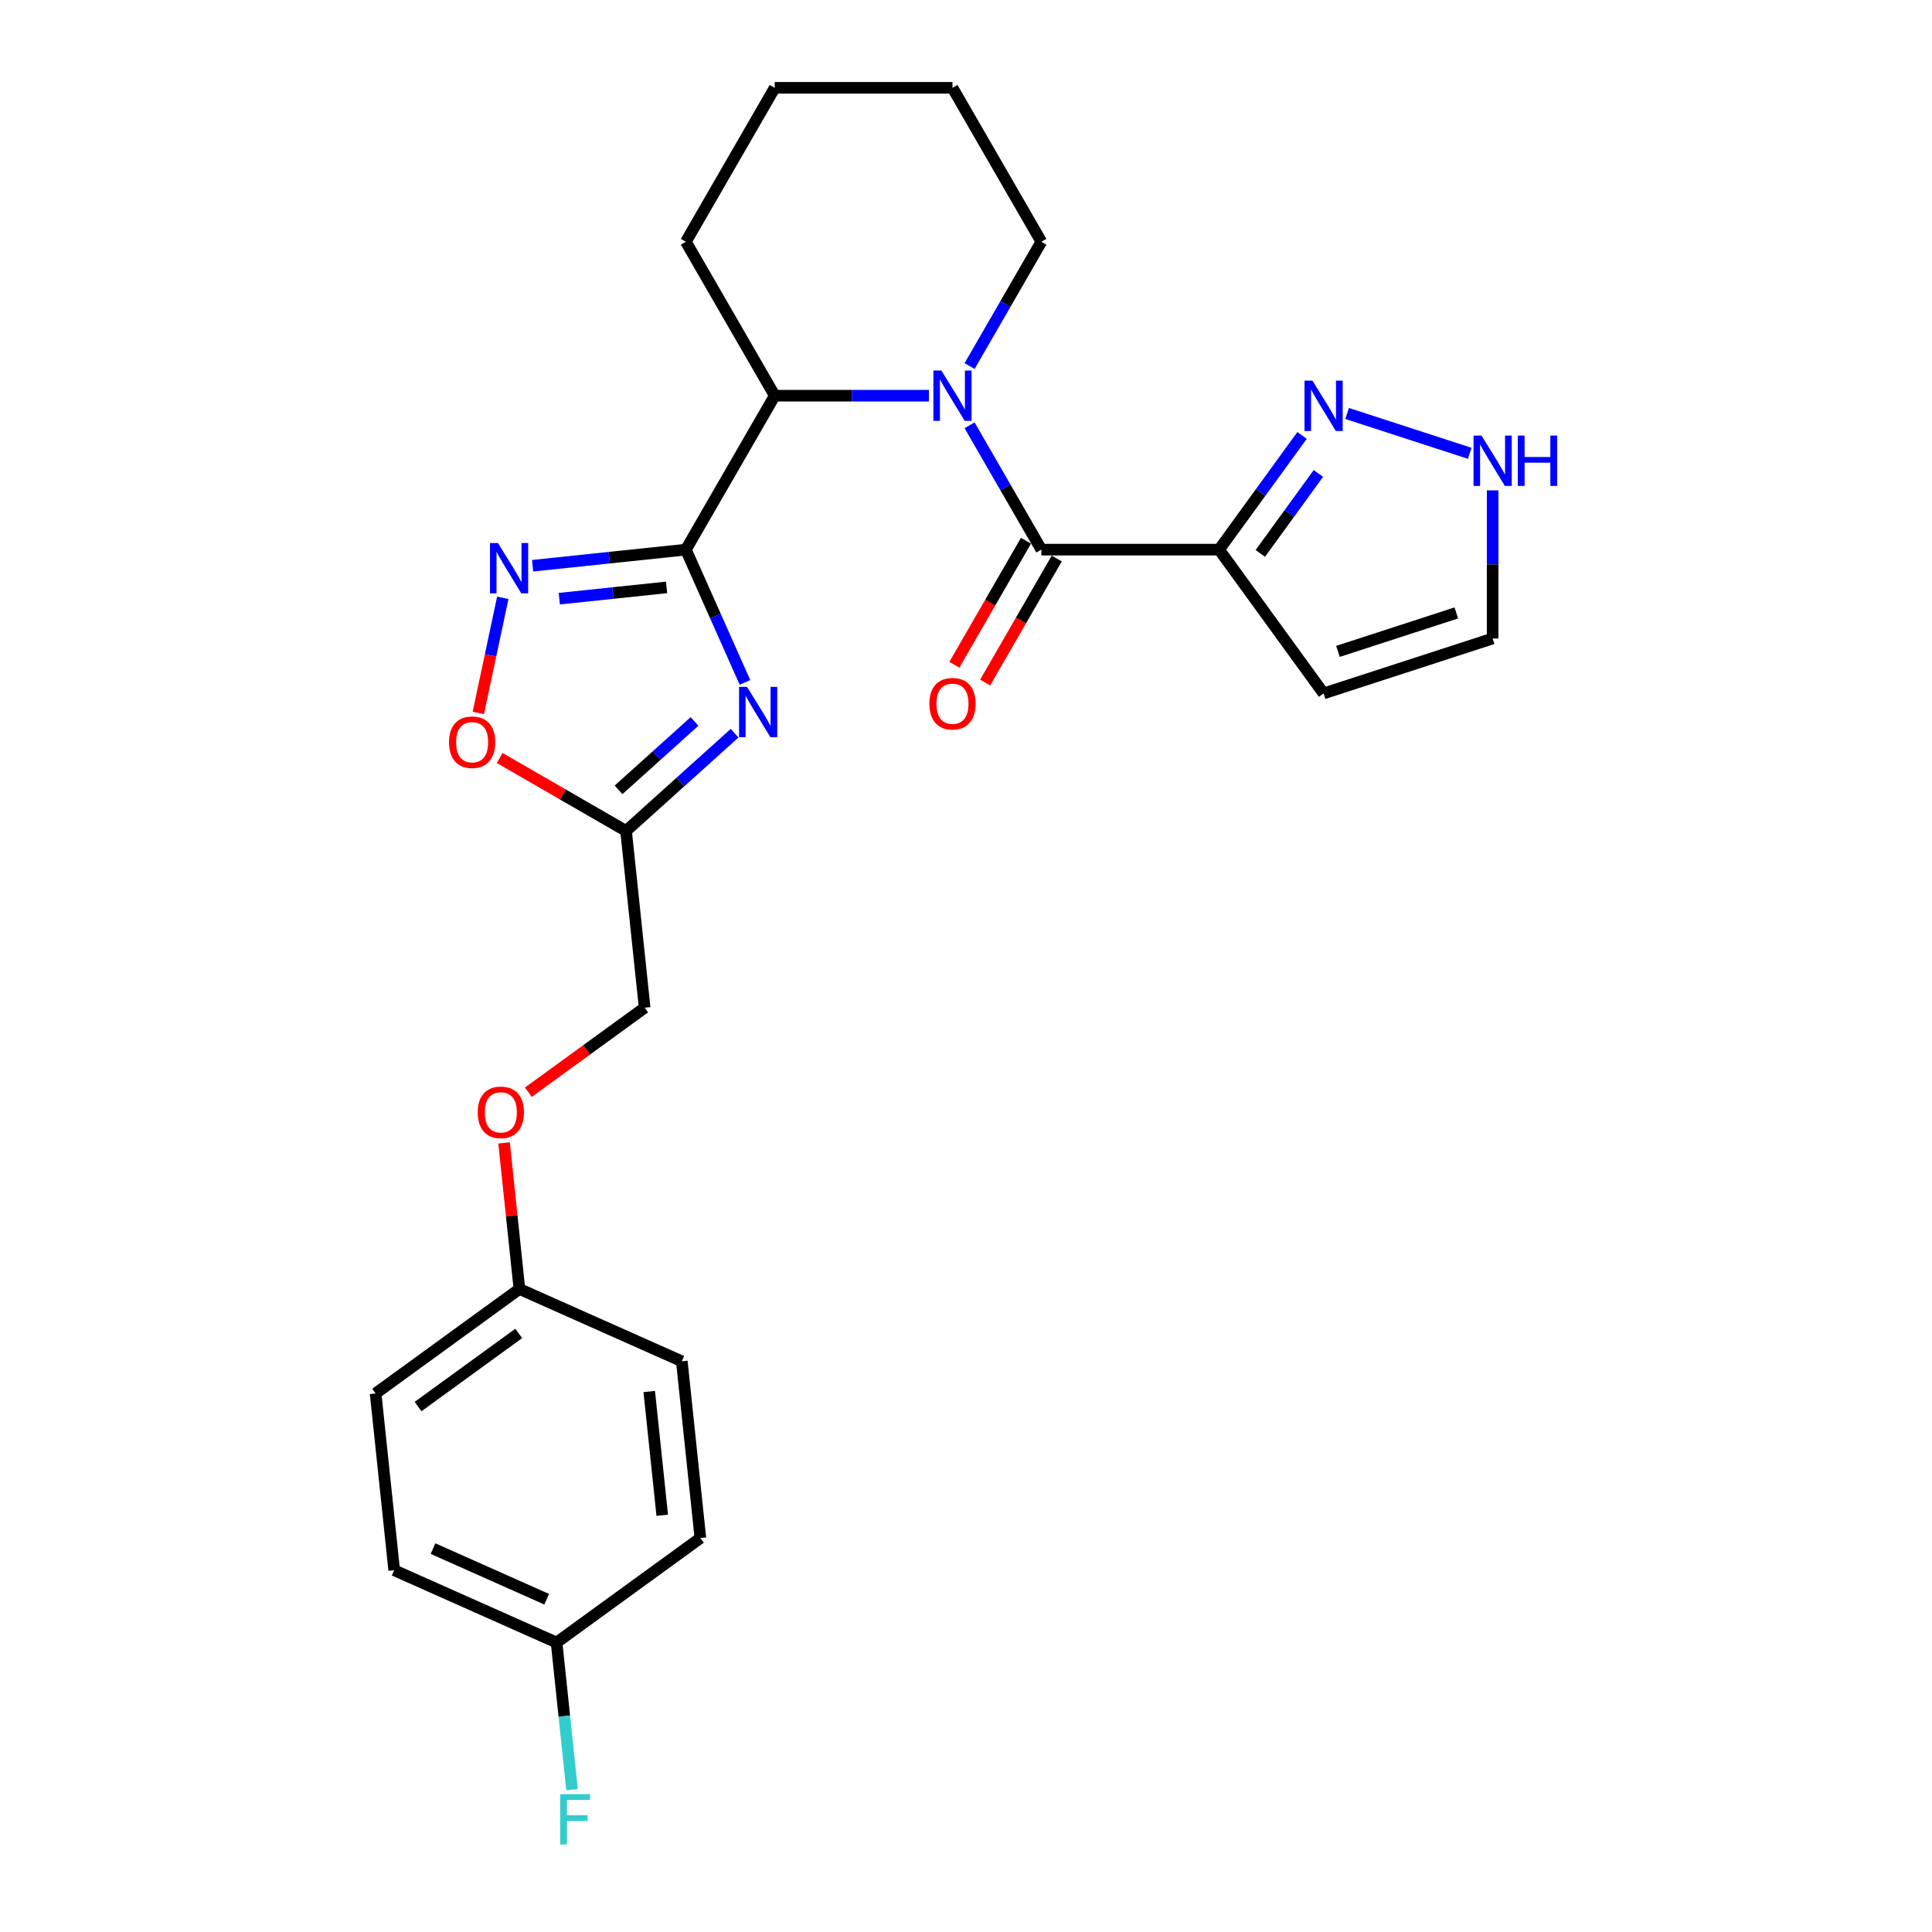 <?xml version='1.0' encoding='iso-8859-1'?>
<svg version='1.1' baseProfile='full'
              xmlns='http://www.w3.org/2000/svg'
                      xmlns:rdkit='http://www.rdkit.org/xml'
                      xmlns:xlink='http://www.w3.org/1999/xlink'
                  xml:space='preserve'
width='1000px' height='1000px' viewBox='0 0 1000 1000'>
<!-- END OF HEADER -->
<rect style='opacity:1.0;fill:#FFFFFF;stroke:none' width='1000' height='1000' x='0' y='0'> </rect>
<path class='bond-0' d='M 354.999,284.487 L 370.298,318.848' style='fill:none;fill-rule:evenodd;stroke:#000000;stroke-width:6px;stroke-linecap:butt;stroke-linejoin:miter;stroke-opacity:1' />
<path class='bond-0' d='M 370.298,318.848 L 385.596,353.209' style='fill:none;fill-rule:evenodd;stroke:#0000FF;stroke-width:6px;stroke-linecap:butt;stroke-linejoin:miter;stroke-opacity:1' />
<path class='bond-3' d='M 354.999,284.487 L 315.34,288.655' style='fill:none;fill-rule:evenodd;stroke:#000000;stroke-width:6px;stroke-linecap:butt;stroke-linejoin:miter;stroke-opacity:1' />
<path class='bond-3' d='M 315.34,288.655 L 275.681,292.824' style='fill:none;fill-rule:evenodd;stroke:#0000FF;stroke-width:6px;stroke-linecap:butt;stroke-linejoin:miter;stroke-opacity:1' />
<path class='bond-3' d='M 345.025,304.037 L 317.263,306.955' style='fill:none;fill-rule:evenodd;stroke:#000000;stroke-width:6px;stroke-linecap:butt;stroke-linejoin:miter;stroke-opacity:1' />
<path class='bond-3' d='M 317.263,306.955 L 289.502,309.873' style='fill:none;fill-rule:evenodd;stroke:#0000FF;stroke-width:6px;stroke-linecap:butt;stroke-linejoin:miter;stroke-opacity:1' />
<path class='bond-5' d='M 354.999,284.487 L 401.001,204.809' style='fill:none;fill-rule:evenodd;stroke:#000000;stroke-width:6px;stroke-linecap:butt;stroke-linejoin:miter;stroke-opacity:1' />
<path class='bond-6' d='M 380.239,379.505 L 352.144,404.802' style='fill:none;fill-rule:evenodd;stroke:#0000FF;stroke-width:6px;stroke-linecap:butt;stroke-linejoin:miter;stroke-opacity:1' />
<path class='bond-6' d='M 352.144,404.802 L 324.048,430.099' style='fill:none;fill-rule:evenodd;stroke:#000000;stroke-width:6px;stroke-linecap:butt;stroke-linejoin:miter;stroke-opacity:1' />
<path class='bond-6' d='M 359.498,373.419 L 339.831,391.127' style='fill:none;fill-rule:evenodd;stroke:#0000FF;stroke-width:6px;stroke-linecap:butt;stroke-linejoin:miter;stroke-opacity:1' />
<path class='bond-6' d='M 339.831,391.127 L 320.165,408.835' style='fill:none;fill-rule:evenodd;stroke:#000000;stroke-width:6px;stroke-linecap:butt;stroke-linejoin:miter;stroke-opacity:1' />
<path class='bond-1' d='M 480.823,204.809 L 440.912,204.809' style='fill:none;fill-rule:evenodd;stroke:#0000FF;stroke-width:6px;stroke-linecap:butt;stroke-linejoin:miter;stroke-opacity:1' />
<path class='bond-1' d='M 440.912,204.809 L 401.001,204.809' style='fill:none;fill-rule:evenodd;stroke:#000000;stroke-width:6px;stroke-linecap:butt;stroke-linejoin:miter;stroke-opacity:1' />
<path class='bond-2' d='M 501.854,220.137 L 520.43,252.312' style='fill:none;fill-rule:evenodd;stroke:#0000FF;stroke-width:6px;stroke-linecap:butt;stroke-linejoin:miter;stroke-opacity:1' />
<path class='bond-2' d='M 520.43,252.312 L 539.006,284.487' style='fill:none;fill-rule:evenodd;stroke:#000000;stroke-width:6px;stroke-linecap:butt;stroke-linejoin:miter;stroke-opacity:1' />
<path class='bond-15' d='M 501.854,189.482 L 520.43,157.307' style='fill:none;fill-rule:evenodd;stroke:#0000FF;stroke-width:6px;stroke-linecap:butt;stroke-linejoin:miter;stroke-opacity:1' />
<path class='bond-15' d='M 520.43,157.307 L 539.006,125.132' style='fill:none;fill-rule:evenodd;stroke:#000000;stroke-width:6px;stroke-linecap:butt;stroke-linejoin:miter;stroke-opacity:1' />
<path class='bond-4' d='M 539.006,284.487 L 631.01,284.487' style='fill:none;fill-rule:evenodd;stroke:#000000;stroke-width:6px;stroke-linecap:butt;stroke-linejoin:miter;stroke-opacity:1' />
<path class='bond-11' d='M 531.039,279.887 L 512.505,311.988' style='fill:none;fill-rule:evenodd;stroke:#000000;stroke-width:6px;stroke-linecap:butt;stroke-linejoin:miter;stroke-opacity:1' />
<path class='bond-11' d='M 512.505,311.988 L 493.971,344.089' style='fill:none;fill-rule:evenodd;stroke:#FF0000;stroke-width:6px;stroke-linecap:butt;stroke-linejoin:miter;stroke-opacity:1' />
<path class='bond-11' d='M 546.974,289.087 L 528.441,321.188' style='fill:none;fill-rule:evenodd;stroke:#000000;stroke-width:6px;stroke-linecap:butt;stroke-linejoin:miter;stroke-opacity:1' />
<path class='bond-11' d='M 528.441,321.188 L 509.907,353.29' style='fill:none;fill-rule:evenodd;stroke:#FF0000;stroke-width:6px;stroke-linecap:butt;stroke-linejoin:miter;stroke-opacity:1' />
<path class='bond-8' d='M 260.242,309.432 L 253.909,339.223' style='fill:none;fill-rule:evenodd;stroke:#0000FF;stroke-width:6px;stroke-linecap:butt;stroke-linejoin:miter;stroke-opacity:1' />
<path class='bond-8' d='M 253.909,339.223 L 247.577,369.014' style='fill:none;fill-rule:evenodd;stroke:#FF0000;stroke-width:6px;stroke-linecap:butt;stroke-linejoin:miter;stroke-opacity:1' />
<path class='bond-7' d='M 631.01,284.487 L 652.481,254.935' style='fill:none;fill-rule:evenodd;stroke:#000000;stroke-width:6px;stroke-linecap:butt;stroke-linejoin:miter;stroke-opacity:1' />
<path class='bond-7' d='M 652.481,254.935 L 673.952,225.382' style='fill:none;fill-rule:evenodd;stroke:#0000FF;stroke-width:6px;stroke-linecap:butt;stroke-linejoin:miter;stroke-opacity:1' />
<path class='bond-7' d='M 652.338,286.437 L 667.368,265.75' style='fill:none;fill-rule:evenodd;stroke:#000000;stroke-width:6px;stroke-linecap:butt;stroke-linejoin:miter;stroke-opacity:1' />
<path class='bond-7' d='M 667.368,265.75 L 682.397,245.064' style='fill:none;fill-rule:evenodd;stroke:#0000FF;stroke-width:6px;stroke-linecap:butt;stroke-linejoin:miter;stroke-opacity:1' />
<path class='bond-10' d='M 631.01,284.487 L 685.088,358.919' style='fill:none;fill-rule:evenodd;stroke:#000000;stroke-width:6px;stroke-linecap:butt;stroke-linejoin:miter;stroke-opacity:1' />
<path class='bond-23' d='M 401.001,204.809 L 354.999,125.132' style='fill:none;fill-rule:evenodd;stroke:#000000;stroke-width:6px;stroke-linecap:butt;stroke-linejoin:miter;stroke-opacity:1' />
<path class='bond-13' d='M 324.048,430.099 L 333.665,521.598' style='fill:none;fill-rule:evenodd;stroke:#000000;stroke-width:6px;stroke-linecap:butt;stroke-linejoin:miter;stroke-opacity:1' />
<path class='bond-26' d='M 324.048,430.099 L 291.34,411.215' style='fill:none;fill-rule:evenodd;stroke:#000000;stroke-width:6px;stroke-linecap:butt;stroke-linejoin:miter;stroke-opacity:1' />
<path class='bond-26' d='M 291.34,411.215 L 258.632,392.33' style='fill:none;fill-rule:evenodd;stroke:#FF0000;stroke-width:6px;stroke-linecap:butt;stroke-linejoin:miter;stroke-opacity:1' />
<path class='bond-9' d='M 697.27,214.012 L 760.728,234.631' style='fill:none;fill-rule:evenodd;stroke:#0000FF;stroke-width:6px;stroke-linecap:butt;stroke-linejoin:miter;stroke-opacity:1' />
<path class='bond-28' d='M 772.589,253.813 L 772.589,292.151' style='fill:none;fill-rule:evenodd;stroke:#0000FF;stroke-width:6px;stroke-linecap:butt;stroke-linejoin:miter;stroke-opacity:1' />
<path class='bond-28' d='M 772.589,292.151 L 772.589,330.489' style='fill:none;fill-rule:evenodd;stroke:#000000;stroke-width:6px;stroke-linecap:butt;stroke-linejoin:miter;stroke-opacity:1' />
<path class='bond-12' d='M 685.088,358.919 L 772.589,330.489' style='fill:none;fill-rule:evenodd;stroke:#000000;stroke-width:6px;stroke-linecap:butt;stroke-linejoin:miter;stroke-opacity:1' />
<path class='bond-12' d='M 692.527,337.155 L 753.778,317.253' style='fill:none;fill-rule:evenodd;stroke:#000000;stroke-width:6px;stroke-linecap:butt;stroke-linejoin:miter;stroke-opacity:1' />
<path class='bond-14' d='M 333.665,521.598 L 303.579,543.457' style='fill:none;fill-rule:evenodd;stroke:#000000;stroke-width:6px;stroke-linecap:butt;stroke-linejoin:miter;stroke-opacity:1' />
<path class='bond-14' d='M 303.579,543.457 L 273.494,565.316' style='fill:none;fill-rule:evenodd;stroke:#FF0000;stroke-width:6px;stroke-linecap:butt;stroke-linejoin:miter;stroke-opacity:1' />
<path class='bond-16' d='M 260.902,591.557 L 264.876,629.367' style='fill:none;fill-rule:evenodd;stroke:#FF0000;stroke-width:6px;stroke-linecap:butt;stroke-linejoin:miter;stroke-opacity:1' />
<path class='bond-16' d='M 264.876,629.367 L 268.85,667.176' style='fill:none;fill-rule:evenodd;stroke:#000000;stroke-width:6px;stroke-linecap:butt;stroke-linejoin:miter;stroke-opacity:1' />
<path class='bond-27' d='M 539.006,125.132 L 493.005,45.455' style='fill:none;fill-rule:evenodd;stroke:#000000;stroke-width:6px;stroke-linecap:butt;stroke-linejoin:miter;stroke-opacity:1' />
<path class='bond-19' d='M 268.85,667.176 L 352.899,704.598' style='fill:none;fill-rule:evenodd;stroke:#000000;stroke-width:6px;stroke-linecap:butt;stroke-linejoin:miter;stroke-opacity:1' />
<path class='bond-20' d='M 268.85,667.176 L 194.417,721.255' style='fill:none;fill-rule:evenodd;stroke:#000000;stroke-width:6px;stroke-linecap:butt;stroke-linejoin:miter;stroke-opacity:1' />
<path class='bond-20' d='M 268.501,690.175 L 216.398,728.03' style='fill:none;fill-rule:evenodd;stroke:#000000;stroke-width:6px;stroke-linecap:butt;stroke-linejoin:miter;stroke-opacity:1' />
<path class='bond-17' d='M 288.084,850.176 L 204.034,812.754' style='fill:none;fill-rule:evenodd;stroke:#000000;stroke-width:6px;stroke-linecap:butt;stroke-linejoin:miter;stroke-opacity:1' />
<path class='bond-17' d='M 282.961,827.753 L 224.126,801.558' style='fill:none;fill-rule:evenodd;stroke:#000000;stroke-width:6px;stroke-linecap:butt;stroke-linejoin:miter;stroke-opacity:1' />
<path class='bond-18' d='M 288.084,850.176 L 292.087,888.262' style='fill:none;fill-rule:evenodd;stroke:#000000;stroke-width:6px;stroke-linecap:butt;stroke-linejoin:miter;stroke-opacity:1' />
<path class='bond-18' d='M 292.087,888.262 L 296.09,926.347' style='fill:none;fill-rule:evenodd;stroke:#33CCCC;stroke-width:6px;stroke-linecap:butt;stroke-linejoin:miter;stroke-opacity:1' />
<path class='bond-29' d='M 288.084,850.176 L 362.516,796.097' style='fill:none;fill-rule:evenodd;stroke:#000000;stroke-width:6px;stroke-linecap:butt;stroke-linejoin:miter;stroke-opacity:1' />
<path class='bond-22' d='M 352.899,704.598 L 362.516,796.097' style='fill:none;fill-rule:evenodd;stroke:#000000;stroke-width:6px;stroke-linecap:butt;stroke-linejoin:miter;stroke-opacity:1' />
<path class='bond-22' d='M 336.042,720.246 L 342.774,784.296' style='fill:none;fill-rule:evenodd;stroke:#000000;stroke-width:6px;stroke-linecap:butt;stroke-linejoin:miter;stroke-opacity:1' />
<path class='bond-21' d='M 194.417,721.255 L 204.034,812.754' style='fill:none;fill-rule:evenodd;stroke:#000000;stroke-width:6px;stroke-linecap:butt;stroke-linejoin:miter;stroke-opacity:1' />
<path class='bond-25' d='M 354.999,125.132 L 401.001,45.455' style='fill:none;fill-rule:evenodd;stroke:#000000;stroke-width:6px;stroke-linecap:butt;stroke-linejoin:miter;stroke-opacity:1' />
<path class='bond-24' d='M 493.005,45.455 L 401.001,45.455' style='fill:none;fill-rule:evenodd;stroke:#000000;stroke-width:6px;stroke-linecap:butt;stroke-linejoin:miter;stroke-opacity:1' />
<path  class='atom-1' d='M 386.661 355.509
L 395.199 369.309
Q 396.045 370.671, 397.407 373.137
Q 398.769 375.602, 398.842 375.75
L 398.842 355.509
L 402.302 355.509
L 402.302 381.564
L 398.732 381.564
L 389.568 366.476
Q 388.501 364.709, 387.36 362.685
Q 386.256 360.661, 385.925 360.035
L 385.925 381.564
L 382.539 381.564
L 382.539 355.509
L 386.661 355.509
' fill='#0000FF'/>
<path  class='atom-2' d='M 487.245 191.782
L 495.783 205.582
Q 496.63 206.944, 497.991 209.41
Q 499.353 211.875, 499.426 212.023
L 499.426 191.782
L 502.886 191.782
L 502.886 217.837
L 499.316 217.837
L 490.153 202.749
Q 489.085 200.982, 487.944 198.958
Q 486.84 196.934, 486.509 196.308
L 486.509 217.837
L 483.123 217.837
L 483.123 191.782
L 487.245 191.782
' fill='#0000FF'/>
<path  class='atom-4' d='M 257.74 281.076
L 266.278 294.877
Q 267.125 296.238, 268.486 298.704
Q 269.848 301.17, 269.921 301.317
L 269.921 281.076
L 273.381 281.076
L 273.381 307.132
L 269.811 307.132
L 260.647 292.043
Q 259.58 290.277, 258.439 288.253
Q 257.335 286.228, 257.004 285.603
L 257.004 307.132
L 253.618 307.132
L 253.618 281.076
L 257.74 281.076
' fill='#0000FF'/>
<path  class='atom-8' d='M 679.329 197.027
L 687.867 210.827
Q 688.713 212.189, 690.075 214.655
Q 691.437 217.12, 691.51 217.268
L 691.51 197.027
L 694.97 197.027
L 694.97 223.082
L 691.4 223.082
L 682.236 207.994
Q 681.169 206.227, 680.028 204.203
Q 678.924 202.179, 678.593 201.553
L 678.593 223.082
L 675.207 223.082
L 675.207 197.027
L 679.329 197.027
' fill='#0000FF'/>
<path  class='atom-9' d='M 232.411 384.171
Q 232.411 377.914, 235.502 374.418
Q 238.593 370.922, 244.371 370.922
Q 250.149 370.922, 253.24 374.418
Q 256.331 377.914, 256.331 384.171
Q 256.331 390.501, 253.203 394.107
Q 250.075 397.677, 244.371 397.677
Q 238.63 397.677, 235.502 394.107
Q 232.411 390.537, 232.411 384.171
M 244.371 394.733
Q 248.346 394.733, 250.48 392.083
Q 252.651 389.396, 252.651 384.171
Q 252.651 379.055, 250.48 376.479
Q 248.346 373.866, 244.371 373.866
Q 240.396 373.866, 238.225 376.442
Q 236.091 379.018, 236.091 384.171
Q 236.091 389.433, 238.225 392.083
Q 240.396 394.733, 244.371 394.733
' fill='#FF0000'/>
<path  class='atom-10' d='M 766.83 225.457
L 775.368 239.258
Q 776.214 240.62, 777.576 243.085
Q 778.937 245.551, 779.011 245.698
L 779.011 225.457
L 782.47 225.457
L 782.47 251.513
L 778.901 251.513
L 769.737 236.424
Q 768.67 234.658, 767.529 232.634
Q 766.425 230.61, 766.094 229.984
L 766.094 251.513
L 762.708 251.513
L 762.708 225.457
L 766.83 225.457
' fill='#0000FF'/>
<path  class='atom-10' d='M 785.598 225.457
L 789.131 225.457
L 789.131 236.535
L 802.453 236.535
L 802.453 225.457
L 805.986 225.457
L 805.986 251.513
L 802.453 251.513
L 802.453 239.479
L 789.131 239.479
L 789.131 251.513
L 785.598 251.513
L 785.598 225.457
' fill='#0000FF'/>
<path  class='atom-12' d='M 481.044 364.238
Q 481.044 357.982, 484.135 354.486
Q 487.227 350.989, 493.005 350.989
Q 498.782 350.989, 501.874 354.486
Q 504.965 357.982, 504.965 364.238
Q 504.965 370.568, 501.837 374.174
Q 498.709 377.744, 493.005 377.744
Q 487.264 377.744, 484.135 374.174
Q 481.044 370.605, 481.044 364.238
M 493.005 374.8
Q 496.979 374.8, 499.114 372.15
Q 501.285 369.464, 501.285 364.238
Q 501.285 359.123, 499.114 356.547
Q 496.979 353.934, 493.005 353.934
Q 489.03 353.934, 486.859 356.51
Q 484.724 359.086, 484.724 364.238
Q 484.724 369.501, 486.859 372.15
Q 489.03 374.8, 493.005 374.8
' fill='#FF0000'/>
<path  class='atom-15' d='M 247.272 575.75
Q 247.272 569.494, 250.364 565.998
Q 253.455 562.502, 259.233 562.502
Q 265.011 562.502, 268.102 565.998
Q 271.193 569.494, 271.193 575.75
Q 271.193 582.08, 268.065 585.687
Q 264.937 589.257, 259.233 589.257
Q 253.492 589.257, 250.364 585.687
Q 247.272 582.117, 247.272 575.75
M 259.233 586.312
Q 263.208 586.312, 265.342 583.663
Q 267.513 580.976, 267.513 575.75
Q 267.513 570.635, 265.342 568.059
Q 263.208 565.446, 259.233 565.446
Q 255.258 565.446, 253.087 568.022
Q 250.953 570.598, 250.953 575.75
Q 250.953 581.013, 253.087 583.663
Q 255.258 586.312, 259.233 586.312
' fill='#FF0000'/>
<path  class='atom-19' d='M 289.954 928.648
L 305.448 928.648
L 305.448 931.628
L 293.45 931.628
L 293.45 939.541
L 304.123 939.541
L 304.123 942.559
L 293.45 942.559
L 293.45 954.703
L 289.954 954.703
L 289.954 928.648
' fill='#33CCCC'/>
</svg>
